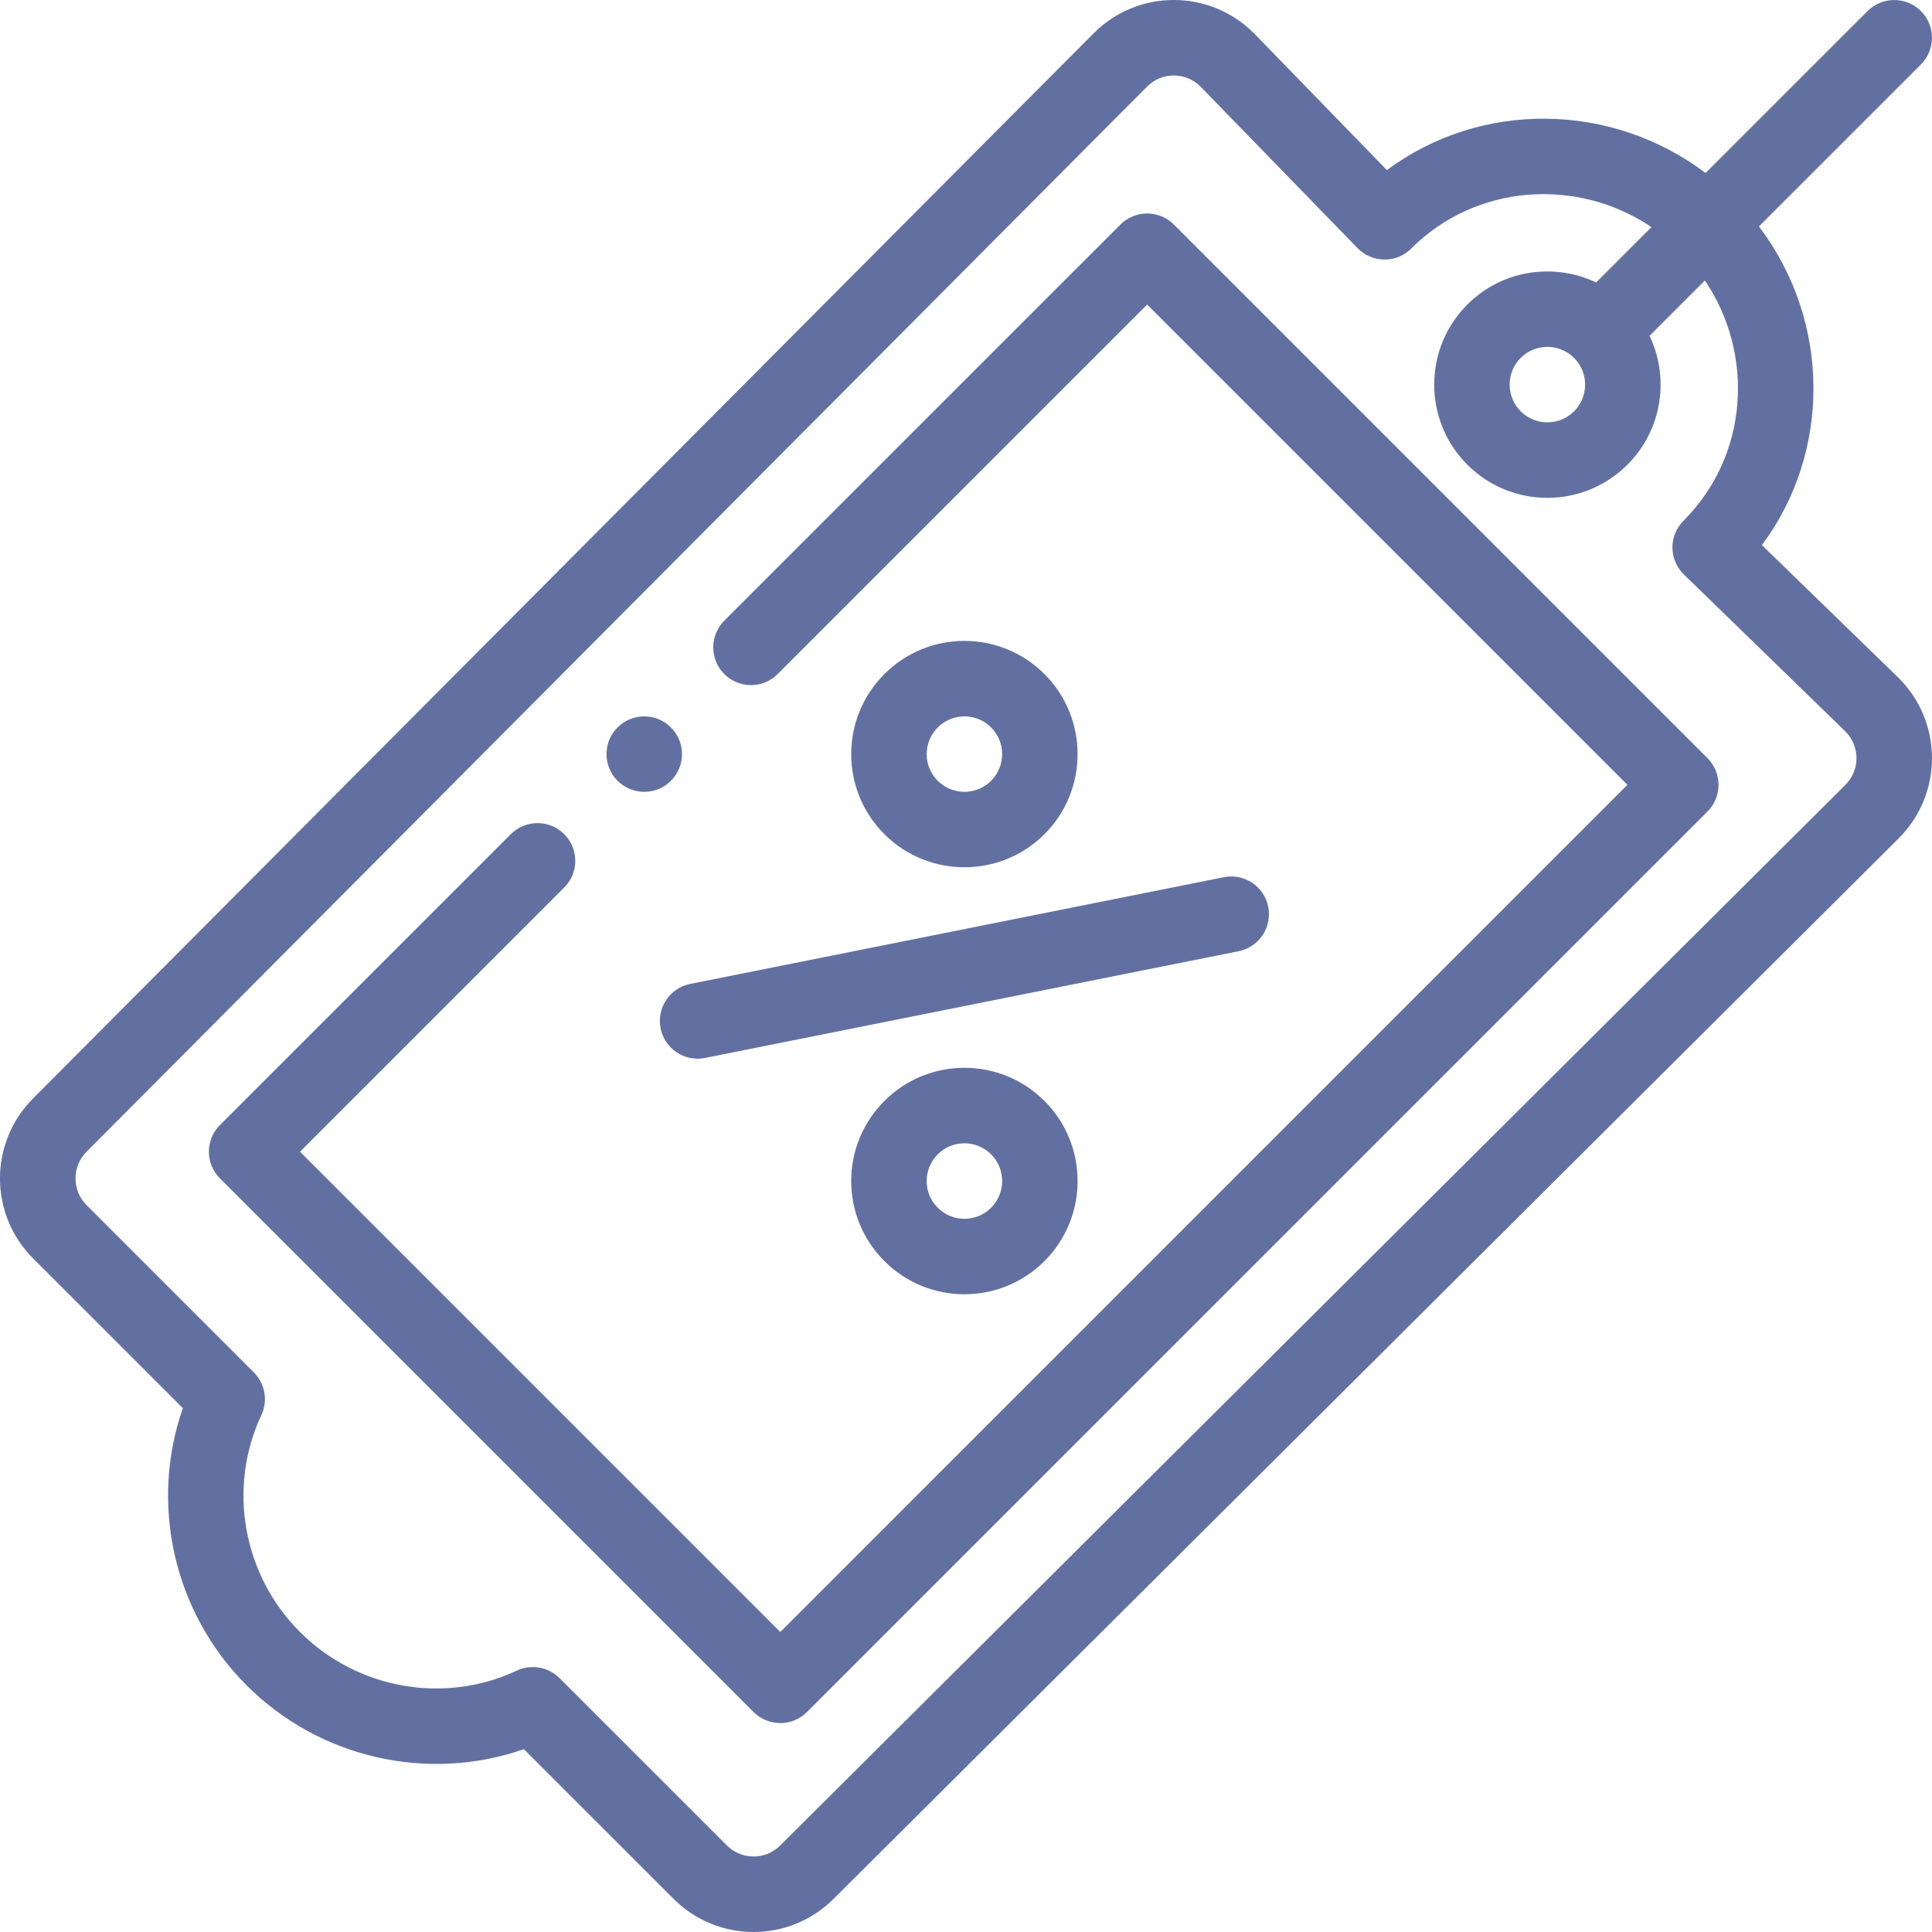 <svg width="56" height="56" viewBox="0 0 56 56" fill="none" xmlns="http://www.w3.org/2000/svg">
<g clip-path="url(#clip0_1_230)">
<path d="M19.447 22.632C19.875 22.204 19.875 21.512 19.447 21.085C19.021 20.658 18.328 20.658 17.9 21.085C17.473 21.512 17.473 22.204 17.9 22.632C18.328 23.058 19.021 23.058 19.447 22.632Z" fill="#6270A1"/>
<path d="M30.275 24.179C31.554 22.899 31.554 20.818 30.275 19.539C28.993 18.257 26.916 18.256 25.634 19.539C24.352 20.821 24.352 22.896 25.634 24.179C26.913 25.458 28.995 25.458 30.275 24.179ZM27.181 21.085C27.609 20.658 28.301 20.658 28.728 21.085C29.154 21.512 29.154 22.205 28.728 22.632C28.302 23.058 27.607 23.058 27.181 22.632C26.754 22.205 26.752 21.514 27.181 21.085Z" fill="#6270A1"/>
<path d="M25.634 31.912C24.352 33.194 24.352 35.27 25.634 36.553C26.916 37.835 28.992 37.836 30.275 36.553C31.555 35.273 31.555 33.192 30.275 31.912C28.993 30.63 26.916 30.63 25.634 31.912ZM28.728 35.007C28.301 35.434 27.608 35.434 27.181 35.007C26.754 34.58 26.752 33.888 27.181 33.459C27.609 33.031 28.301 33.032 28.728 33.459C29.155 33.885 29.155 34.58 28.728 35.007Z" fill="#6270A1"/>
<path d="M19.148 29.807C19.266 30.4 19.843 30.783 20.435 30.665L35.902 27.571C36.495 27.452 36.879 26.876 36.76 26.284C36.642 25.691 36.066 25.308 35.473 25.426L20.006 28.52C19.413 28.638 19.029 29.215 19.148 29.807Z" fill="#6270A1"/>
<path d="M33.251 6.188C32.961 6.188 32.682 6.303 32.477 6.508L20.994 17.991C20.567 18.418 20.567 19.111 20.994 19.538C21.422 19.965 22.114 19.965 22.541 19.538L33.251 8.828L47.171 22.749L22.617 47.304L8.696 33.383L16.354 25.725C16.781 25.298 16.781 24.606 16.354 24.178C15.927 23.752 15.234 23.752 14.807 24.178L6.376 32.61C5.948 33.037 5.948 33.729 6.376 34.157L21.843 49.624C22.27 50.051 22.963 50.051 23.39 49.624L49.492 23.523C49.919 23.095 49.919 22.403 49.492 21.975L34.024 6.508C33.819 6.303 33.541 6.188 33.251 6.188Z" fill="#6270A1"/>
<path d="M54.132 0.321L49.437 5.015C46.698 2.947 42.916 2.913 40.2 4.93L36.355 0.973C36.351 0.969 36.347 0.966 36.344 0.962C35.068 -0.314 32.993 -0.328 31.702 0.963L0.961 31.837C-0.321 33.119 -0.321 35.195 0.961 36.478L5.3 40.816C4.331 43.589 5.03 46.733 7.148 48.851C9.267 50.97 12.411 51.669 15.184 50.7L19.522 55.038C20.804 56.32 22.882 56.32 24.161 55.04L55.038 24.296C56.32 23.013 56.32 20.938 55.038 19.656C55.034 19.652 55.031 19.649 55.027 19.645L51.07 15.8C53.08 13.103 53.072 9.319 50.984 6.562L55.679 1.868C56.106 1.441 56.106 0.748 55.679 0.321C55.251 -0.106 54.559 -0.106 54.132 0.321ZM48.797 15.094C48.59 15.301 48.474 15.582 48.476 15.875C48.478 16.168 48.598 16.448 48.808 16.651L53.495 21.207C53.92 21.636 53.915 22.325 53.492 22.747L22.616 53.491C22.189 53.918 21.495 53.918 21.069 53.491L16.218 48.641C16.009 48.431 15.728 48.32 15.444 48.32C15.287 48.32 15.129 48.354 14.98 48.424C12.877 49.41 10.351 48.961 8.695 47.304C7.038 45.648 6.589 43.123 7.575 41.019C7.771 40.602 7.685 40.107 7.359 39.781L2.508 34.931C2.082 34.504 2.082 33.81 2.51 33.382L33.251 2.508C33.676 2.083 34.364 2.081 34.792 2.504L39.348 7.191C39.756 7.612 40.455 7.653 40.906 7.203C42.778 5.33 45.71 5.13 47.869 6.583L46.265 8.187C45.045 7.606 43.539 7.819 42.531 8.828C41.251 10.107 41.251 12.189 42.531 13.469C43.813 14.751 45.889 14.751 47.172 13.469C48.203 12.437 48.384 10.924 47.813 9.733L49.417 8.129C50.859 10.263 50.693 13.198 48.797 15.094ZM45.625 10.374C46.051 10.801 46.053 11.493 45.625 11.922C45.197 12.349 44.505 12.349 44.078 11.922C43.651 11.495 43.651 10.801 44.077 10.374C44.504 9.948 45.198 9.948 45.625 10.374Z" fill="#6270A1"/>
</g>
<defs>
<clipPath id="clip0_1_230">
<rect width="56" height="56" fill="white"/>
</clipPath>
</defs>
</svg>
